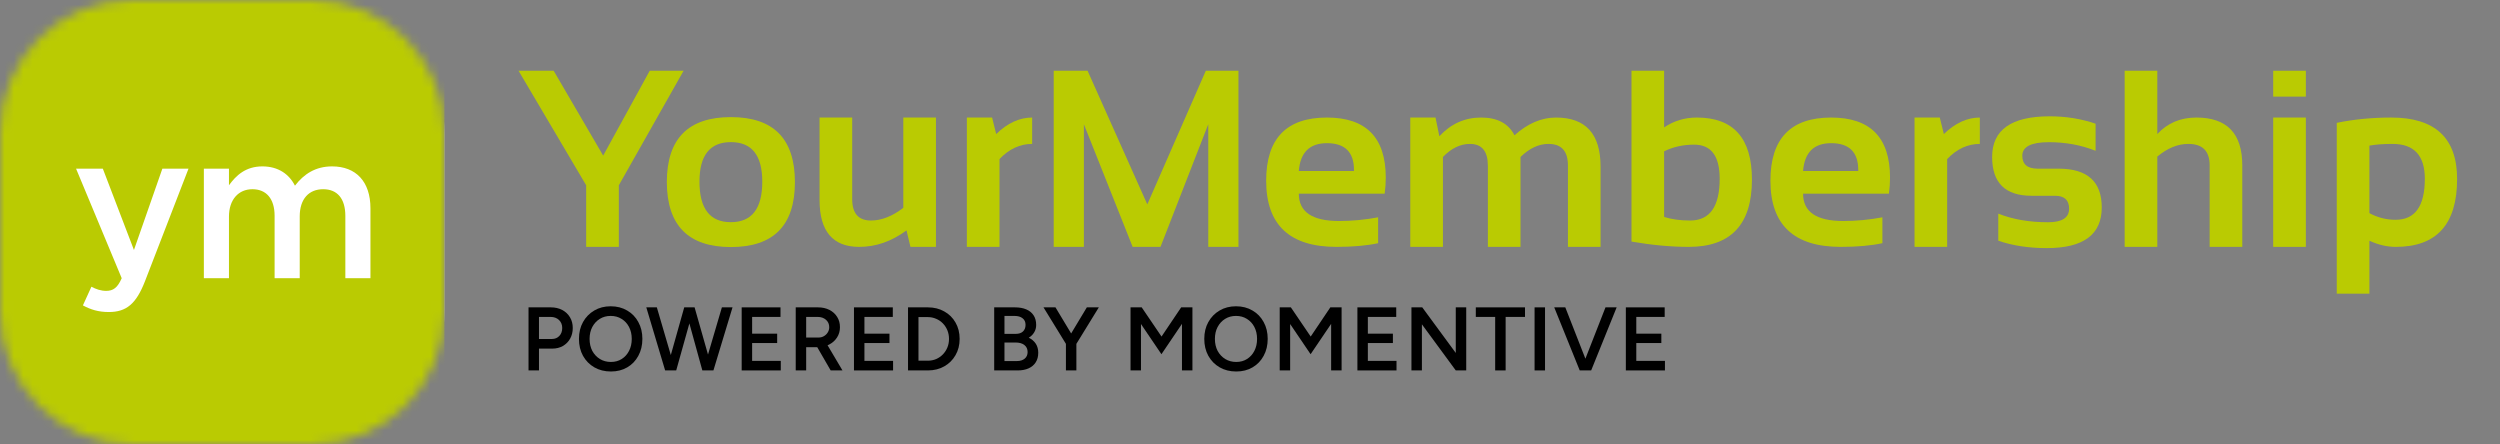 <?xml version="1.0" encoding="UTF-8"?>
<svg xmlns="http://www.w3.org/2000/svg" width="270" height="48" viewBox="0 0 270 48" fill="none">
  <rect x="0" y="0" width="270" height="48" fill="#808080" stroke="none"/>
  <mask id="mask0_20213_3920" style="mask-type:luminance" maskUnits="userSpaceOnUse" x="0" y="0" width="48" height="48">
    <path d="M33.73 0H14.27C6.389 0 0 6.389 0 14.27V33.73C0 41.611 6.389 48 14.27 48H33.73C41.611 48 48 41.611 48 33.73V14.27C48 6.389 41.611 0 33.73 0Z" fill="white"></path>
  </mask>
  <g mask="url(#mask0_20213_3920)">
    <path d="M33.73 0H14.27C6.389 0 0 6.389 0 14.27V33.73C0 41.611 6.389 48 14.27 48H33.73C41.611 48 48 41.611 48 33.73V14.27C48 6.389 41.611 0 33.73 0Z" fill="white"></path>
    <path fill-rule="evenodd" clip-rule="evenodd" d="M0 0H48V48H0V0ZM15.654 30.383C14.712 32.803 13.66 33.699 11.755 33.699C10.612 33.699 9.783 33.43 8.954 32.982L9.873 30.965C10.366 31.234 10.904 31.414 11.464 31.414C12.226 31.414 12.697 31.078 13.144 30.047L8.215 18.217H11.106L14.466 26.999L17.535 18.217H20.359L15.654 30.383ZM40.009 22.497C40.009 19.606 38.441 17.97 35.865 17.97C34.072 17.97 32.818 18.799 31.854 20.054C31.226 18.799 30.039 17.97 28.335 17.97C26.521 17.97 25.491 18.956 24.728 20.009V18.217H22.017V30.046H24.728V23.392C24.728 21.555 25.76 20.435 27.261 20.435C28.762 20.435 29.657 21.466 29.657 23.303V30.046H32.37V23.37C32.37 21.466 33.378 20.435 34.901 20.435C36.425 20.435 37.298 21.443 37.298 23.324V30.047H40.009V22.497Z" fill="#BACB02"></path>
  </g>
  <path d="M56.004 7.641H59.795L65.143 16.806L70.171 7.641H73.829L66.832 20.012V26.663H63.307V20.012L56.004 7.641Z" fill="#BACB02"></path>
  <path d="M75.542 19.619C75.542 22.537 76.672 23.995 78.934 23.995C81.195 23.995 82.326 22.537 82.326 19.619C82.326 16.772 81.195 15.349 78.934 15.349C76.672 15.349 75.542 16.772 75.542 19.619ZM72.017 19.672C72.017 14.99 74.322 12.648 78.934 12.648C83.545 12.648 85.851 14.99 85.851 19.672C85.851 24.346 83.545 26.682 78.934 26.682C74.34 26.682 72.034 24.346 72.017 19.672Z" fill="#BACB02"></path>
  <path d="M101.082 12.695V26.663H98.329L97.903 24.88C96.298 26.069 94.595 26.663 92.795 26.663C89.939 26.663 88.511 24.973 88.511 21.595V12.695H92.037V21.502C92.037 23.045 92.711 23.816 94.059 23.816C95.203 23.816 96.368 23.359 97.557 22.446V12.695H101.082Z" fill="#BACB02"></path>
  <path d="M104.421 26.663V12.695H107.148L107.587 14.478C108.811 13.29 110.105 12.695 111.472 12.695V15.542C110.159 15.542 108.984 16.087 107.946 17.178V26.663H104.421Z" fill="#BACB02"></path>
  <path d="M113.8 26.663V7.641H117.457L123.909 22.074L130.228 7.641H133.753V26.663H130.494V13.414L125.333 26.663H122.326L117.058 13.414V26.663H113.8Z" fill="#BACB02"></path>
  <path d="M143.304 12.695C147.543 12.695 149.663 14.859 149.663 19.187C149.663 19.763 149.622 20.34 149.543 20.916H140.271C140.271 22.885 141.717 23.869 144.608 23.869C146.017 23.869 147.427 23.736 148.838 23.47V26.264C147.605 26.53 146.106 26.663 144.341 26.663C139.278 26.663 136.746 24.282 136.746 19.519C136.746 14.97 138.932 12.695 143.304 12.695ZM140.271 18.468H146.231V18.362C146.231 16.429 145.255 15.462 143.304 15.462C141.442 15.462 140.43 16.464 140.271 18.468Z" fill="#BACB02"></path>
  <path d="M152.31 26.663V12.695H155.037L155.449 14.717C156.699 13.369 158.203 12.695 159.959 12.695C161.715 12.695 162.916 13.334 163.563 14.611C164.991 13.334 166.485 12.695 168.046 12.695C171.257 12.695 172.862 14.464 172.862 18.003V26.663H169.337V17.87C169.337 16.318 168.636 15.542 167.235 15.542C166.188 15.542 165.182 16.012 164.215 16.952V26.663H160.69V17.91C160.69 16.331 160.043 15.542 158.748 15.542C157.72 15.542 156.748 16.012 155.835 16.952V26.663H152.31Z" fill="#BACB02"></path>
  <path d="M179.726 23.431C180.533 23.688 181.469 23.816 182.532 23.816C184.661 23.816 185.725 22.313 185.725 19.307C185.725 16.85 184.807 15.622 182.971 15.622C181.783 15.622 180.701 15.861 179.726 16.34V23.431ZM176.201 7.641H179.726V13.76C180.781 13.05 181.956 12.695 183.251 12.695C187.224 12.695 189.21 14.93 189.21 19.4C189.21 24.242 186.936 26.663 182.386 26.663C180.471 26.663 178.409 26.472 176.201 26.091V7.641Z" fill="#BACB02"></path>
  <path d="M197.764 12.695C202.003 12.695 204.123 14.859 204.123 19.187C204.123 19.763 204.082 20.34 204.003 20.916H194.731C194.731 22.885 196.177 23.869 199.068 23.869C200.477 23.869 201.887 23.736 203.298 23.47V26.264C202.065 26.53 200.566 26.663 198.801 26.663C193.738 26.663 191.206 24.282 191.206 19.519C191.206 14.97 193.392 12.695 197.764 12.695ZM194.731 18.468H200.691V18.362C200.691 16.429 199.715 15.462 197.764 15.462C195.902 15.462 194.89 16.464 194.731 18.468Z" fill="#BACB02"></path>
  <path d="M206.77 26.663V12.695H209.497L209.936 14.478C211.159 13.29 212.454 12.695 213.82 12.695V15.542C212.507 15.542 211.332 16.087 210.294 17.178V26.663H206.77Z" fill="#BACB02"></path>
  <path d="M215.815 25.998V23.071C217.367 23.692 219.158 24.003 221.189 24.003C222.706 24.003 223.464 23.515 223.464 22.539C223.464 21.608 222.954 21.143 221.934 21.143H219.407C216.569 21.143 215.15 19.746 215.15 16.952C215.15 14.026 217.221 12.562 221.362 12.562C223.118 12.562 224.772 12.829 226.324 13.361V16.287C224.772 15.666 223.087 15.356 221.269 15.356C219.363 15.356 218.409 15.844 218.409 16.819C218.409 17.75 218.963 18.216 220.072 18.216H222.333C225.437 18.216 226.989 19.613 226.989 22.406C226.989 25.333 225.012 26.796 221.056 26.796C219.114 26.796 217.367 26.53 215.815 25.998Z" fill="#BACB02"></path>
  <path d="M229.463 26.663V7.641H232.989V14.478C234.088 13.29 235.494 12.695 237.206 12.695C240.513 12.695 242.167 14.416 242.167 17.857V26.663H238.642V17.857C238.642 16.314 237.875 15.542 236.341 15.542C235.197 15.542 234.079 15.999 232.989 16.912V26.663H229.463Z" fill="#BACB02"></path>
  <path d="M249.031 7.641V10.434H245.506V7.641H249.031ZM249.031 12.695V26.663H245.506V12.695H249.031Z" fill="#BACB02"></path>
  <path d="M255.895 23.018C256.773 23.497 257.718 23.736 258.728 23.736C260.83 23.736 261.882 22.26 261.882 19.307C261.882 16.797 260.72 15.542 258.396 15.542C257.394 15.542 256.56 15.604 255.895 15.728V23.018ZM252.37 13.267C254.224 12.886 256.183 12.695 258.25 12.695C262.994 12.695 265.367 14.908 265.367 19.333C265.367 24.22 263.158 26.663 258.742 26.663C257.802 26.663 256.853 26.441 255.895 25.998V31.718H252.37V13.267Z" fill="#BACB02"></path>
  <path d="M57.081 40.006V33.195H59.484C59.951 33.195 60.363 33.289 60.72 33.477C61.077 33.666 61.356 33.928 61.557 34.266C61.758 34.596 61.858 34.982 61.858 35.423C61.858 35.852 61.764 36.234 61.576 36.572C61.388 36.909 61.125 37.175 60.788 37.369C60.457 37.557 60.071 37.651 59.63 37.651H58.21V40.006H57.081ZM58.21 36.61H59.611C59.935 36.61 60.201 36.5 60.409 36.28C60.616 36.059 60.72 35.774 60.72 35.423C60.72 35.067 60.603 34.778 60.37 34.557C60.136 34.337 59.834 34.227 59.465 34.227H58.21V36.61Z" fill="black"></path>
  <path d="M65.981 40.122C65.307 40.122 64.71 39.973 64.191 39.675C63.672 39.377 63.263 38.961 62.965 38.429C62.673 37.898 62.527 37.288 62.527 36.6C62.527 35.913 62.673 35.306 62.965 34.781C63.263 34.249 63.669 33.834 64.181 33.535C64.694 33.231 65.284 33.078 65.952 33.078C66.627 33.078 67.22 33.231 67.733 33.535C68.251 33.834 68.654 34.249 68.939 34.781C69.231 35.306 69.377 35.913 69.377 36.6C69.377 37.288 69.231 37.898 68.939 38.429C68.654 38.961 68.255 39.377 67.742 39.675C67.236 39.973 66.649 40.122 65.981 40.122ZM65.981 39.091C66.422 39.091 66.811 38.984 67.149 38.77C67.486 38.556 67.749 38.264 67.937 37.894C68.132 37.518 68.229 37.087 68.229 36.6C68.229 36.12 68.132 35.692 67.937 35.316C67.742 34.94 67.473 34.648 67.129 34.44C66.792 34.226 66.4 34.119 65.952 34.119C65.511 34.119 65.118 34.226 64.775 34.44C64.438 34.648 64.168 34.94 63.967 35.316C63.773 35.686 63.675 36.114 63.675 36.6C63.675 37.087 63.773 37.518 63.967 37.894C64.168 38.264 64.441 38.556 64.784 38.77C65.135 38.984 65.534 39.091 65.981 39.091Z" fill="black"></path>
  <path d="M75.96 40.006L77.964 33.195H79.112L77.05 40.006H75.96ZM71.835 40.006L69.801 33.195H70.939L72.934 40.006H71.835ZM71.981 40.006L73.897 33.195H74.938L73.031 40.006H71.981ZM75.853 40.006L73.975 33.195H75.016L76.952 40.006H75.853Z" fill="black"></path>
  <path d="M80.101 40.006V33.195H84.294V34.227H81.23V36.036H83.934V37.048H81.23V38.975H84.324V40.006H80.101Z" fill="black"></path>
  <path d="M85.938 40.006V33.195H88.341C88.808 33.195 89.22 33.286 89.576 33.468C89.933 33.649 90.212 33.902 90.413 34.227C90.614 34.544 90.715 34.914 90.715 35.336C90.715 35.758 90.608 36.13 90.394 36.455C90.186 36.779 89.897 37.035 89.528 37.223C89.158 37.405 88.74 37.496 88.273 37.496H87.066V40.006H85.938ZM89.713 40.006L88.117 37.243L88.993 36.64L90.987 40.006H89.713ZM87.066 36.455H88.389C88.61 36.455 88.805 36.406 88.973 36.309C89.148 36.212 89.288 36.079 89.392 35.91C89.502 35.741 89.557 35.55 89.557 35.336C89.557 35.011 89.44 34.746 89.207 34.538C88.973 34.33 88.672 34.227 88.302 34.227H87.066V36.455Z" fill="black"></path>
  <path d="M92.229 40.006V33.195H96.423V34.227H93.358V36.036H96.063V37.048H93.358V38.975H96.452V40.006H92.229Z" fill="black"></path>
  <path d="M98.066 40.006V33.195H100.206C100.875 33.195 101.465 33.341 101.977 33.633C102.496 33.919 102.902 34.318 103.193 34.83C103.492 35.342 103.641 35.933 103.641 36.601C103.641 37.262 103.492 37.849 103.193 38.362C102.902 38.874 102.496 39.276 101.977 39.568C101.465 39.86 100.875 40.006 100.206 40.006H98.066ZM99.195 38.955H100.206C100.524 38.955 100.823 38.897 101.102 38.78C101.381 38.657 101.624 38.488 101.831 38.274C102.039 38.06 102.201 37.81 102.318 37.525C102.435 37.24 102.493 36.931 102.493 36.601C102.493 36.27 102.435 35.962 102.318 35.676C102.201 35.391 102.039 35.141 101.831 34.927C101.624 34.713 101.381 34.548 101.102 34.431C100.823 34.308 100.524 34.246 100.206 34.246H99.195V38.955Z" fill="black"></path>
  <path d="M107.373 40.006V33.195H109.62C110.087 33.195 110.489 33.267 110.827 33.409C111.171 33.552 111.437 33.766 111.625 34.051C111.813 34.33 111.907 34.681 111.907 35.102C111.907 35.394 111.835 35.657 111.693 35.89C111.557 36.124 111.362 36.319 111.109 36.474C111.44 36.636 111.693 36.854 111.868 37.126C112.043 37.399 112.131 37.723 112.131 38.099C112.131 38.501 112.04 38.845 111.858 39.13C111.677 39.416 111.42 39.633 111.089 39.782C110.759 39.931 110.366 40.006 109.912 40.006H107.373ZM108.482 38.994H109.825C110.181 38.994 110.464 38.907 110.671 38.731C110.879 38.556 110.982 38.32 110.982 38.021C110.982 37.697 110.866 37.444 110.632 37.262C110.405 37.081 110.084 36.99 109.669 36.99H108.482V38.994ZM108.482 36.056H109.718C110.042 36.056 110.295 35.971 110.477 35.803C110.665 35.628 110.759 35.388 110.759 35.083C110.759 34.772 110.652 34.535 110.438 34.373C110.23 34.204 109.938 34.12 109.562 34.12H108.482V36.056Z" fill="black"></path>
  <path d="M116.22 37.184L115.179 36.854L117.378 33.195H118.672L116.22 37.184ZM115.12 40.006V36.737H116.249V40.006H115.12ZM115.149 37.184L112.698 33.195H113.992L116.19 36.854L115.149 37.184Z" fill="black"></path>
  <path d="M122.098 40.006V33.195H123.304L125.445 36.348L127.566 33.195H128.782V40.006H127.653V34.976L125.435 38.255L123.226 34.995V40.006H122.098Z" fill="black"></path>
  <path d="M133.516 40.122C132.841 40.122 132.245 39.973 131.726 39.675C131.207 39.377 130.798 38.961 130.5 38.429C130.208 37.898 130.062 37.288 130.062 36.6C130.062 35.913 130.208 35.306 130.5 34.781C130.798 34.249 131.203 33.834 131.716 33.535C132.228 33.231 132.819 33.078 133.487 33.078C134.161 33.078 134.755 33.231 135.267 33.535C135.786 33.834 136.188 34.249 136.474 34.781C136.766 35.306 136.912 35.913 136.912 36.6C136.912 37.288 136.766 37.898 136.474 38.429C136.188 38.961 135.789 39.377 135.277 39.675C134.771 39.973 134.184 40.122 133.516 40.122ZM133.516 39.091C133.957 39.091 134.346 38.984 134.683 38.77C135.021 38.556 135.283 38.264 135.472 37.894C135.666 37.518 135.763 37.087 135.763 36.6C135.763 36.12 135.666 35.692 135.472 35.316C135.277 34.94 135.008 34.648 134.664 34.44C134.327 34.226 133.934 34.119 133.487 34.119C133.046 34.119 132.653 34.226 132.309 34.44C131.972 34.648 131.703 34.94 131.502 35.316C131.307 35.686 131.21 36.114 131.21 36.6C131.21 37.087 131.307 37.518 131.502 37.894C131.703 38.264 131.975 38.556 132.319 38.77C132.669 38.984 133.068 39.091 133.516 39.091Z" fill="black"></path>
  <path d="M138.208 40.006V33.195H139.414L141.555 36.348L143.676 33.195H144.892V40.006H143.763V34.976L141.545 38.255L139.336 34.995V40.006H138.208Z" fill="black"></path>
  <path d="M146.6 40.006V33.195H150.793V34.227H147.728V36.036H150.433V37.048H147.728V38.975H150.823V40.006H146.6Z" fill="black"></path>
  <path d="M152.436 40.006V33.195H153.604L157.223 38.119V33.195H158.352V40.006H157.223L153.565 35.025V40.006H152.436Z" fill="black"></path>
  <path d="M161.479 40.006V34.227H159.387V33.195H164.7V34.227H162.608V40.006H161.479Z" fill="black"></path>
  <path d="M165.734 40.006V33.195H166.862V40.006H165.734Z" fill="black"></path>
  <path d="M170.727 40.006L173.393 33.195H174.599L171.846 40.006H170.727ZM170.61 40.006L167.857 33.195H169.053L171.719 40.006H170.61Z" fill="black"></path>
  <path d="M175.591 40.006V33.195H179.785V34.227H176.72V36.036H179.425V37.048H176.72V38.975H179.814V40.006H175.591Z" fill="black"></path>
</svg>
